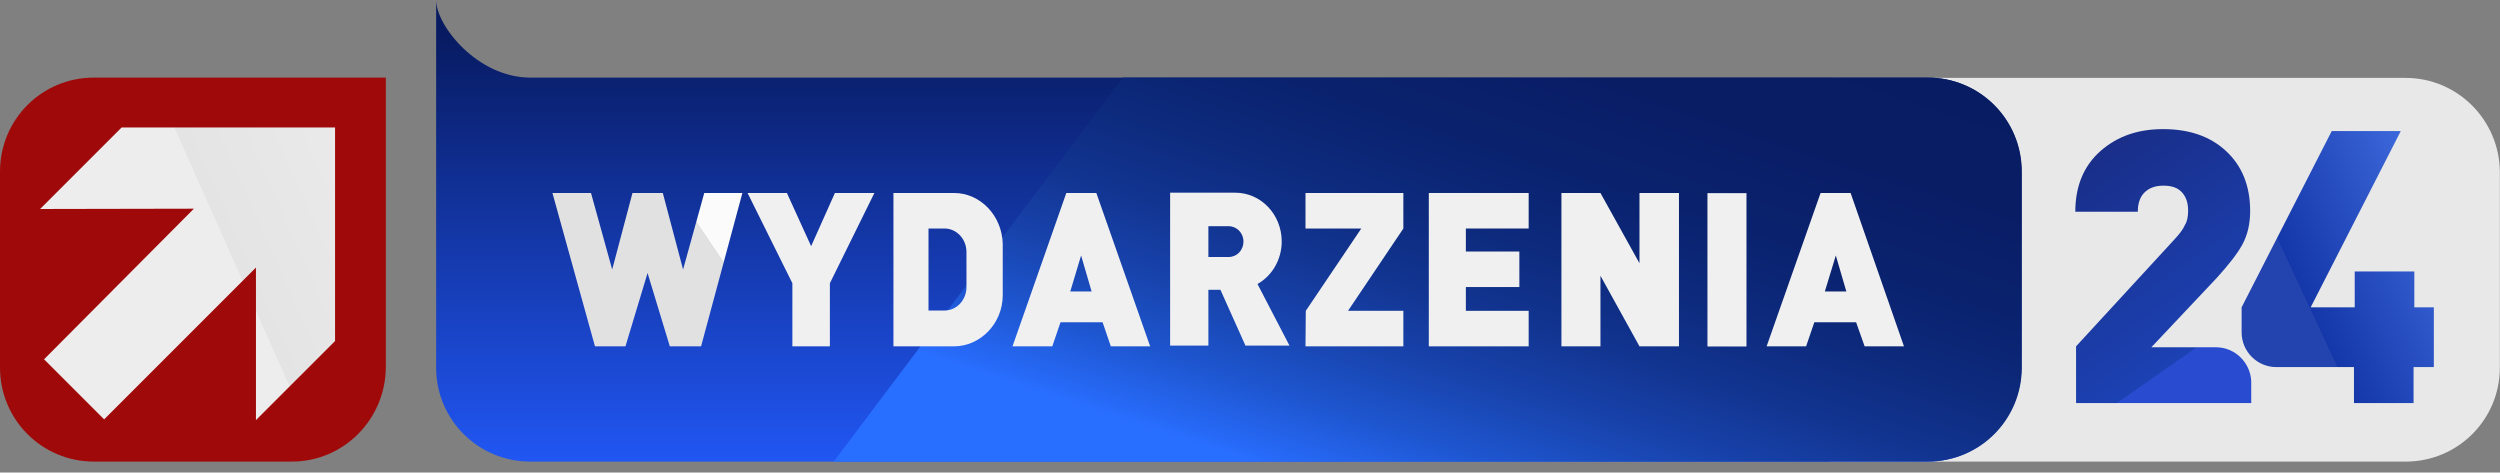 <?xml version="1.0" encoding="UTF-8"?>
<svg xmlns="http://www.w3.org/2000/svg" xmlns:xlink="http://www.w3.org/1999/xlink" width="164" height="31" viewBox="0 0 164 31" fill="none">
  <rect x="0" y="0" width="164" height="31" fill="#808080" stroke="none"/>
  <desc>
			Created with Pixso.
	</desc>
  <defs>
    <linearGradient id="paint_linear_1_1601_0" x1="80.611" y1="32.573" x2="80.611" y2="2.315" gradientUnits="userSpaceOnUse">
      <stop stop-color="#235BFF"></stop>
      <stop offset="1" stop-color="#081B62"></stop>
    </linearGradient>
    <linearGradient id="paint_linear_1_1602_0" x1="3.013" y1="19.717" x2="23.465" y2="10.611" gradientUnits="userSpaceOnUse">
      <stop offset="0.549" stop-color="#EDEDED"></stop>
      <stop offset="0.551" stop-color="#E5E4E4"></stop>
      <stop offset="1" stop-color="#EAEAEA"></stop>
    </linearGradient>
    <linearGradient id="paint_linear_1_1603_0" x1="87.295" y1="31.898" x2="99.825" y2="-6.664" gradientUnits="userSpaceOnUse">
      <stop stop-color="#286EFF"></stop>
      <stop offset="0.016" stop-color="#276AF8"></stop>
      <stop offset="0.118" stop-color="#1E56D0"></stop>
      <stop offset="0.227" stop-color="#1844AE"></stop>
      <stop offset="0.343" stop-color="#123592"></stop>
      <stop offset="0.467" stop-color="#0D2A7D"></stop>
      <stop offset="0.604" stop-color="#0A226E"></stop>
      <stop offset="0.763" stop-color="#091D65"></stop>
      <stop offset="1" stop-color="#081C62"></stop>
    </linearGradient>
    <linearGradient id="paint_linear_1_1608_0" x1="47.655" y1="12.334" x2="36.315" y2="19.983" gradientUnits="userSpaceOnUse">
      <stop offset="0.208" stop-color="#FBFBFB"></stop>
      <stop offset="0.21" stop-color="#E1E1E1"></stop>
    </linearGradient>
    <linearGradient id="paint_linear_1_1616_0" x1="147.651" y1="21.56" x2="136.61" y2="5.792" gradientUnits="userSpaceOnUse">
      <stop offset="0.053" stop-color="#284BCF"></stop>
      <stop offset="0.055" stop-color="#1C41B3"></stop>
      <stop offset="1" stop-color="#18297D"></stop>
    </linearGradient>
    <linearGradient id="paint_linear_1_1617_0" x1="149.605" y1="17.891" x2="161.468" y2="12.359" gradientUnits="userSpaceOnUse">
      <stop offset="0.057" stop-color="#2343AF"></stop>
      <stop offset="0.06" stop-color="#1437A9"></stop>
      <stop offset="1" stop-color="#4471E4"></stop>
    </linearGradient>
  </defs>
  <path id="Path 10245" d="M157.8 5.11L120.02 5.11L120.02 30.28L157.82 30.28C161.22 30.28 163.99 27.54 163.99 24.11L163.99 11.26C163.96 7.88 161.22 5.11 157.8 5.11Z" fill="#E8E8E8" fill-opacity="1" fill-rule="nonzero"></path>
  <path id="Path 10245" d="M120.02 5.11L120.02 30.28L157.82 30.28C161.22 30.28 163.99 27.54 163.99 24.11L163.99 11.26C163.96 7.88 161.22 5.11 157.8 5.11L120.02 5.11Z" stroke="#707070" stroke-opacity="0" stroke-width="1"></path>
  <path id="Path 10246" d="M19.14 30.28L6.16 30.28C2.76 30.28 0 27.54 0 24.11L0 11.26C0 7.85 2.73 5.09 6.16 5.09L25.31 5.09L25.31 24.11C25.28 27.51 22.55 30.28 19.14 30.28Z" fill="#A00909" fill-opacity="1" fill-rule="nonzero"></path>
  <path id="Path 10246" d="M6.16 30.28C2.76 30.28 0 27.54 0 24.11L0 11.26C0 7.85 2.73 5.09 6.16 5.09L25.31 5.09L25.31 24.11C25.28 27.51 22.55 30.28 19.14 30.28L6.16 30.28Z" stroke="#707070" stroke-opacity="0" stroke-width="1"></path>
  <path id="Path 10247" d="M126.44 30.28L34.78 30.28C31.38 30.28 28.61 27.54 28.61 24.11L28.61 -0.01C28.61 1.71 31.35 5.09 34.78 5.09L126.44 5.09C129.84 5.09 132.61 7.83 132.61 11.26L132.61 24.11C132.58 27.51 129.84 30.28 126.44 30.28Z" fill="url(#paint_linear_1_1601_0)" fill-opacity="1" fill-rule="nonzero"></path>
  <path id="Path 10247" d="M34.78 30.28C31.38 30.28 28.61 27.54 28.61 24.11L28.61 -0.01C28.61 1.71 31.35 5.09 34.78 5.09L126.44 5.09C129.84 5.09 132.61 7.83 132.61 11.26L132.61 24.11C132.58 27.51 129.84 30.28 126.44 30.28L34.78 30.28Z" stroke="#707070" stroke-opacity="0" stroke-width="1"></path>
  <path id="Path 10248" d="M12.72 13.69L2.89 23.57L6.83 27.51L16.79 17.55L16.79 27.56L21.98 22.37L21.98 8.36L7.98 8.36L2.63 13.71L12.72 13.69Z" fill="url(#paint_linear_1_1602_0)" fill-opacity="1" fill-rule="nonzero"></path>
  <path id="Path 10248" d="M2.89 23.57L6.83 27.51L16.79 17.55L16.79 27.56L21.98 22.37L21.98 8.36L7.98 8.36L2.63 13.71L12.72 13.69L2.89 23.57Z" stroke="#707070" stroke-opacity="0" stroke-width="1"></path>
  <path id="Path 10249" d="M54.69 30.28L126.47 30.28C129.87 30.28 132.63 27.54 132.63 24.11L132.63 11.26C132.63 7.85 129.89 5.09 126.47 5.09L73.66 5.09L54.69 30.28Z" fill="url(#paint_linear_1_1603_0)" fill-opacity="1" fill-rule="nonzero"></path>
  <path id="Path 10249" d="M126.47 30.28C129.87 30.28 132.63 27.54 132.63 24.11L132.63 11.26C132.63 7.85 129.89 5.09 126.47 5.09L73.66 5.09L54.69 30.28L126.47 30.28Z" stroke="#707070" stroke-opacity="0" stroke-width="1"></path>
  <path id="Path 10250" d="M62.58 12.66C58.61 12.66 58.61 12.66 58.61 12.66C58.61 22.72 58.61 22.72 58.61 22.72C62.58 22.72 62.58 22.72 62.58 22.72C64.32 22.72 65.78 21.21 65.78 19.37C65.78 15.99 65.78 15.99 65.78 15.99C65.73 14.15 64.32 12.66 62.58 12.66ZM63.4 18.83C63.4 19.68 62.76 20.37 61.96 20.37C60.91 20.37 60.91 20.37 60.91 20.37C60.91 14.99 60.91 14.99 60.91 14.99C61.96 14.99 61.96 14.99 61.96 14.99C62.76 14.99 63.4 15.69 63.4 16.53L63.4 18.83Z" fill="#F0F0F0" fill-opacity="1" fill-rule="nonzero"></path>
  <path id="Path 10250" d="M58.61 12.66C58.61 22.72 58.61 22.72 58.61 22.72C62.58 22.72 62.58 22.72 62.58 22.72C64.32 22.72 65.78 21.21 65.78 19.37C65.78 15.99 65.78 15.99 65.78 15.99C65.73 14.15 64.32 12.66 62.58 12.66C58.61 12.66 58.61 12.66 58.61 12.66ZM61.96 20.37C60.91 20.37 60.91 20.37 60.91 20.37C60.91 14.99 60.91 14.99 60.91 14.99C61.96 14.99 61.96 14.99 61.96 14.99C62.76 14.99 63.4 15.69 63.4 16.53L63.4 18.83C63.4 19.68 62.76 20.37 61.96 20.37Z" stroke="#707070" stroke-opacity="0" stroke-width="1"></path>
  <path id="Path 10251" d="M53.21 16.15L51.62 12.66L49.04 12.66L51.98 18.58L51.98 22.72L53.21 22.72L54.44 22.72L54.44 18.58L57.36 12.66L54.77 12.66L53.21 16.15Z" fill="#F0F0F0" fill-opacity="1" fill-rule="nonzero"></path>
  <path id="Path 10251" d="M51.62 12.66L49.04 12.66L51.98 18.58L51.98 22.72L53.21 22.72L54.44 22.72L54.44 18.58L57.36 12.66L54.77 12.66L53.21 16.15L51.62 12.66Z" stroke="#707070" stroke-opacity="0" stroke-width="1"></path>
  <path id="Path 10252" d="M44.81 17.68L43.48 12.66L42.48 12.66L41.49 12.66L40.16 17.68L38.77 12.66L36.24 12.66L39.03 22.72L41.03 22.72L42.48 17.91L43.94 22.72L45.99 22.72L48.7 12.66L46.2 12.66L44.81 17.68Z" fill="url(#paint_linear_1_1608_0)" fill-opacity="1" fill-rule="nonzero"></path>
  <path id="Path 10252" d="M43.48 12.66L42.48 12.66L41.49 12.66L40.16 17.68L38.77 12.66L36.24 12.66L39.03 22.72L41.03 22.72L42.48 17.91L43.94 22.72L45.99 22.72L48.7 12.66L46.2 12.66L44.81 17.68L43.48 12.66Z" stroke="#707070" stroke-opacity="0" stroke-width="1"></path>
  <path id="Path 10253" d="M121.4 12.66L120.43 12.66L119.43 12.66L115.89 22.72L118.48 22.72L119.02 21.14L120.4 21.14L121.76 21.14L122.32 22.72L124.9 22.72L121.4 12.66ZM120.43 19.12L119.71 19.12L120.43 16.76L121.12 19.12L120.43 19.12Z" fill="#F0F0F0" fill-opacity="1" fill-rule="nonzero"></path>
  <path id="Path 10253" d="M120.43 12.66L119.43 12.66L115.89 22.72L118.48 22.72L119.02 21.14L120.4 21.14L121.76 21.14L122.32 22.72L124.9 22.72L121.4 12.66L120.43 12.66ZM119.71 19.12L120.43 16.76L121.12 19.12L120.43 19.12L119.71 19.12Z" stroke="#707070" stroke-opacity="0" stroke-width="1"></path>
  <path id="Path 10254" d="M70.92 12.66L69.95 12.66L66.42 22.72L69.03 22.72L69.57 21.14L70.95 21.14L72.33 21.14L72.87 22.72L75.45 22.72L71.92 12.66L70.92 12.66ZM70.92 19.12L70.21 19.12L70.92 16.76L71.61 19.12L70.92 19.12Z" fill="#F0F0F0" fill-opacity="1" fill-rule="nonzero"></path>
  <path id="Path 10254" d="M69.95 12.66L66.42 22.72L69.03 22.72L69.57 21.14L70.95 21.14L72.33 21.14L72.87 22.72L75.45 22.72L71.92 12.66L70.92 12.66L69.95 12.66ZM70.21 19.12L70.92 16.76L71.61 19.12L70.92 19.12L70.21 19.12Z" stroke="#707070" stroke-opacity="0" stroke-width="1"></path>
  <path id="Path 10255" d="M107.55 17.27L104.99 12.66L102.43 12.66L102.43 22.72L104.99 22.72L104.99 18.09L107.55 22.72L110.14 22.72L110.14 12.66L107.55 12.66L107.55 17.27Z" fill="#F0F0F0" fill-opacity="1" fill-rule="nonzero"></path>
  <path id="Path 10255" d="M104.99 12.66L102.43 12.66L102.43 22.72L104.99 22.72L104.99 18.09L107.55 22.72L110.14 22.72L110.14 12.66L107.55 12.66L107.55 17.27L104.99 12.66Z" stroke="#707070" stroke-opacity="0" stroke-width="1"></path>
  <rect id="Rectangle 1522" x="112.009" y="12.67" width="2.56" height="10.059" fill="#F0F0F0" fill-opacity="1"></rect>
  <rect id="Rectangle 1522" x="112.009" y="12.67" width="2.56" height="10.059" stroke="#707070" stroke-opacity="0" stroke-width="1"></rect>
  <path id="Path 10256" d="M93.73 12.66L93.73 22.72L96.16 22.72L100.28 22.72L100.28 20.39L96.16 20.39L96.16 18.83L99.67 18.83L99.67 16.5L96.16 16.5L96.16 14.99L100.28 14.99L100.28 12.66L96.16 12.66L93.73 12.66Z" fill="#F0F0F0" fill-opacity="1" fill-rule="nonzero"></path>
  <path id="Path 10256" d="M93.73 22.72L96.16 22.72L100.28 22.72L100.28 20.39L96.16 20.39L96.16 18.83L99.67 18.83L99.67 16.5L96.16 16.5L96.16 14.99L100.28 14.99L100.28 12.66L96.16 12.66L93.73 12.66L93.73 22.72Z" stroke="#707070" stroke-opacity="0" stroke-width="1"></path>
  <path id="Path 10257" d="M85.64 14.99L89.3 14.99L85.66 20.39L85.64 22.72L92.06 22.72L92.06 20.39L88.43 20.39L92.06 14.99L92.06 12.66L85.64 12.66L85.64 14.99Z" fill="#F0F0F0" fill-opacity="1" fill-rule="nonzero"></path>
  <path id="Path 10257" d="M89.3 14.99L85.66 20.39L85.64 22.72L92.06 22.72L92.06 20.39L88.43 20.39L92.06 14.99L92.06 12.66L85.64 12.66L85.64 14.99L89.3 14.99Z" stroke="#707070" stroke-opacity="0" stroke-width="1"></path>
  <path id="Path 10258" d="M84.08 15.84C84.08 14.07 82.72 12.64 81.03 12.64C76.76 12.64 76.76 12.64 76.76 12.64C76.76 19.01 76.76 19.01 76.76 19.01C76.76 22.67 76.76 22.67 76.76 22.67C79.27 22.67 79.27 22.67 79.27 22.67C79.27 19.01 79.27 19.01 79.27 19.01C80.06 19.01 80.06 19.01 80.06 19.01C81.7 22.67 81.7 22.67 81.7 22.67C84.59 22.67 84.59 22.67 84.59 22.67C82.49 18.63 82.49 18.63 82.49 18.63C83.41 18.12 84.08 17.07 84.08 15.84ZM80.6 16.86C79.27 16.86 79.27 16.86 79.27 16.86L79.27 14.84C80.6 14.84 80.6 14.84 80.6 14.84C81.13 14.84 81.57 15.28 81.57 15.84C81.57 16.43 81.13 16.86 80.6 16.86Z" fill="#F0F0F0" fill-opacity="1" fill-rule="nonzero"></path>
  <path id="Path 10258" d="M81.03 12.64C76.76 12.64 76.76 12.64 76.76 12.64C76.76 19.01 76.76 19.01 76.76 19.01C76.76 22.67 76.76 22.67 76.76 22.67C79.27 22.67 79.27 22.67 79.27 22.67C79.27 19.01 79.27 19.01 79.27 19.01C80.06 19.01 80.06 19.01 80.06 19.01C81.7 22.67 81.7 22.67 81.7 22.67C84.59 22.67 84.59 22.67 84.59 22.67C82.49 18.63 82.49 18.63 82.49 18.63C83.41 18.12 84.08 17.07 84.08 15.84C84.08 14.07 82.72 12.64 81.03 12.64ZM79.27 16.86L79.27 14.84C80.6 14.84 80.6 14.84 80.6 14.84C81.13 14.84 81.57 15.28 81.57 15.84C81.57 16.43 81.13 16.86 80.6 16.86C79.27 16.86 79.27 16.86 79.27 16.86Z" stroke="#707070" stroke-opacity="0" stroke-width="1"></path>
  <path id="Path 10259" d="M145.36 22.78L141.13 22.78L145.41 18.24C146.2 17.37 146.76 16.66 147.1 16.04C147.43 15.43 147.61 14.71 147.61 13.84C147.61 12.18 147.07 10.87 146.02 9.9C144.97 8.93 143.59 8.47 141.9 8.47C140.26 8.47 138.91 8.93 137.8 9.9C136.7 10.87 136.14 12.2 136.14 13.89L140.24 13.89C140.24 13.28 140.42 12.84 140.75 12.56C141.08 12.28 141.47 12.18 141.92 12.18C142.46 12.18 142.85 12.31 143.13 12.61C143.41 12.92 143.54 13.3 143.54 13.82C143.54 14.18 143.49 14.51 143.33 14.76C143.21 15.05 142.97 15.35 142.64 15.71L136.19 22.72L136.19 26.44L147.68 26.44L147.68 24.98C147.61 23.77 146.61 22.78 145.36 22.78Z" fill="url(#paint_linear_1_1616_0)" fill-opacity="1" fill-rule="nonzero"></path>
  <path id="Path 10259" d="M141.13 22.78L145.41 18.24C146.2 17.37 146.76 16.66 147.1 16.04C147.43 15.43 147.61 14.71 147.61 13.84C147.61 12.18 147.07 10.87 146.02 9.9C144.97 8.93 143.59 8.47 141.9 8.47C140.26 8.47 138.91 8.93 137.8 9.9C136.7 10.87 136.14 12.2 136.14 13.89L140.24 13.89C140.24 13.28 140.42 12.84 140.75 12.56C141.08 12.28 141.47 12.18 141.92 12.18C142.46 12.18 142.85 12.31 143.13 12.61C143.41 12.92 143.54 13.3 143.54 13.82C143.54 14.18 143.49 14.51 143.33 14.76C143.21 15.05 142.97 15.35 142.64 15.71L136.19 22.72L136.19 26.44L147.68 26.44L147.68 24.98C147.61 23.77 146.61 22.78 145.36 22.78L141.13 22.78Z" stroke="#707070" stroke-opacity="0" stroke-width="1"></path>
  <path id="Path 10260" d="M159.66 20.16L159.66 24.08L158.33 24.08L158.33 26.44L154.42 26.44L154.42 24.08L149.32 24.08C148.07 24.08 147.05 23.06 147.05 21.8L147.05 20.16L152.96 8.6L157.49 8.6L151.58 20.16L154.47 20.16L154.47 17.81L158.38 17.81L158.38 20.16C158.36 20.16 159.66 20.16 159.66 20.16Z" fill="url(#paint_linear_1_1617_0)" fill-opacity="1" fill-rule="nonzero"></path>
  <path id="Path 10260" d="M159.66 24.08L158.33 24.08L158.33 26.44L154.42 26.44L154.42 24.08L149.32 24.08C148.07 24.08 147.05 23.06 147.05 21.8L147.05 20.16L152.96 8.6L157.49 8.6L151.58 20.16L154.47 20.16L154.47 17.81L158.38 17.81L158.38 20.16C158.36 20.16 159.66 20.16 159.66 20.16L159.66 24.08Z" stroke="#707070" stroke-opacity="0" stroke-width="1"></path>
</svg>
